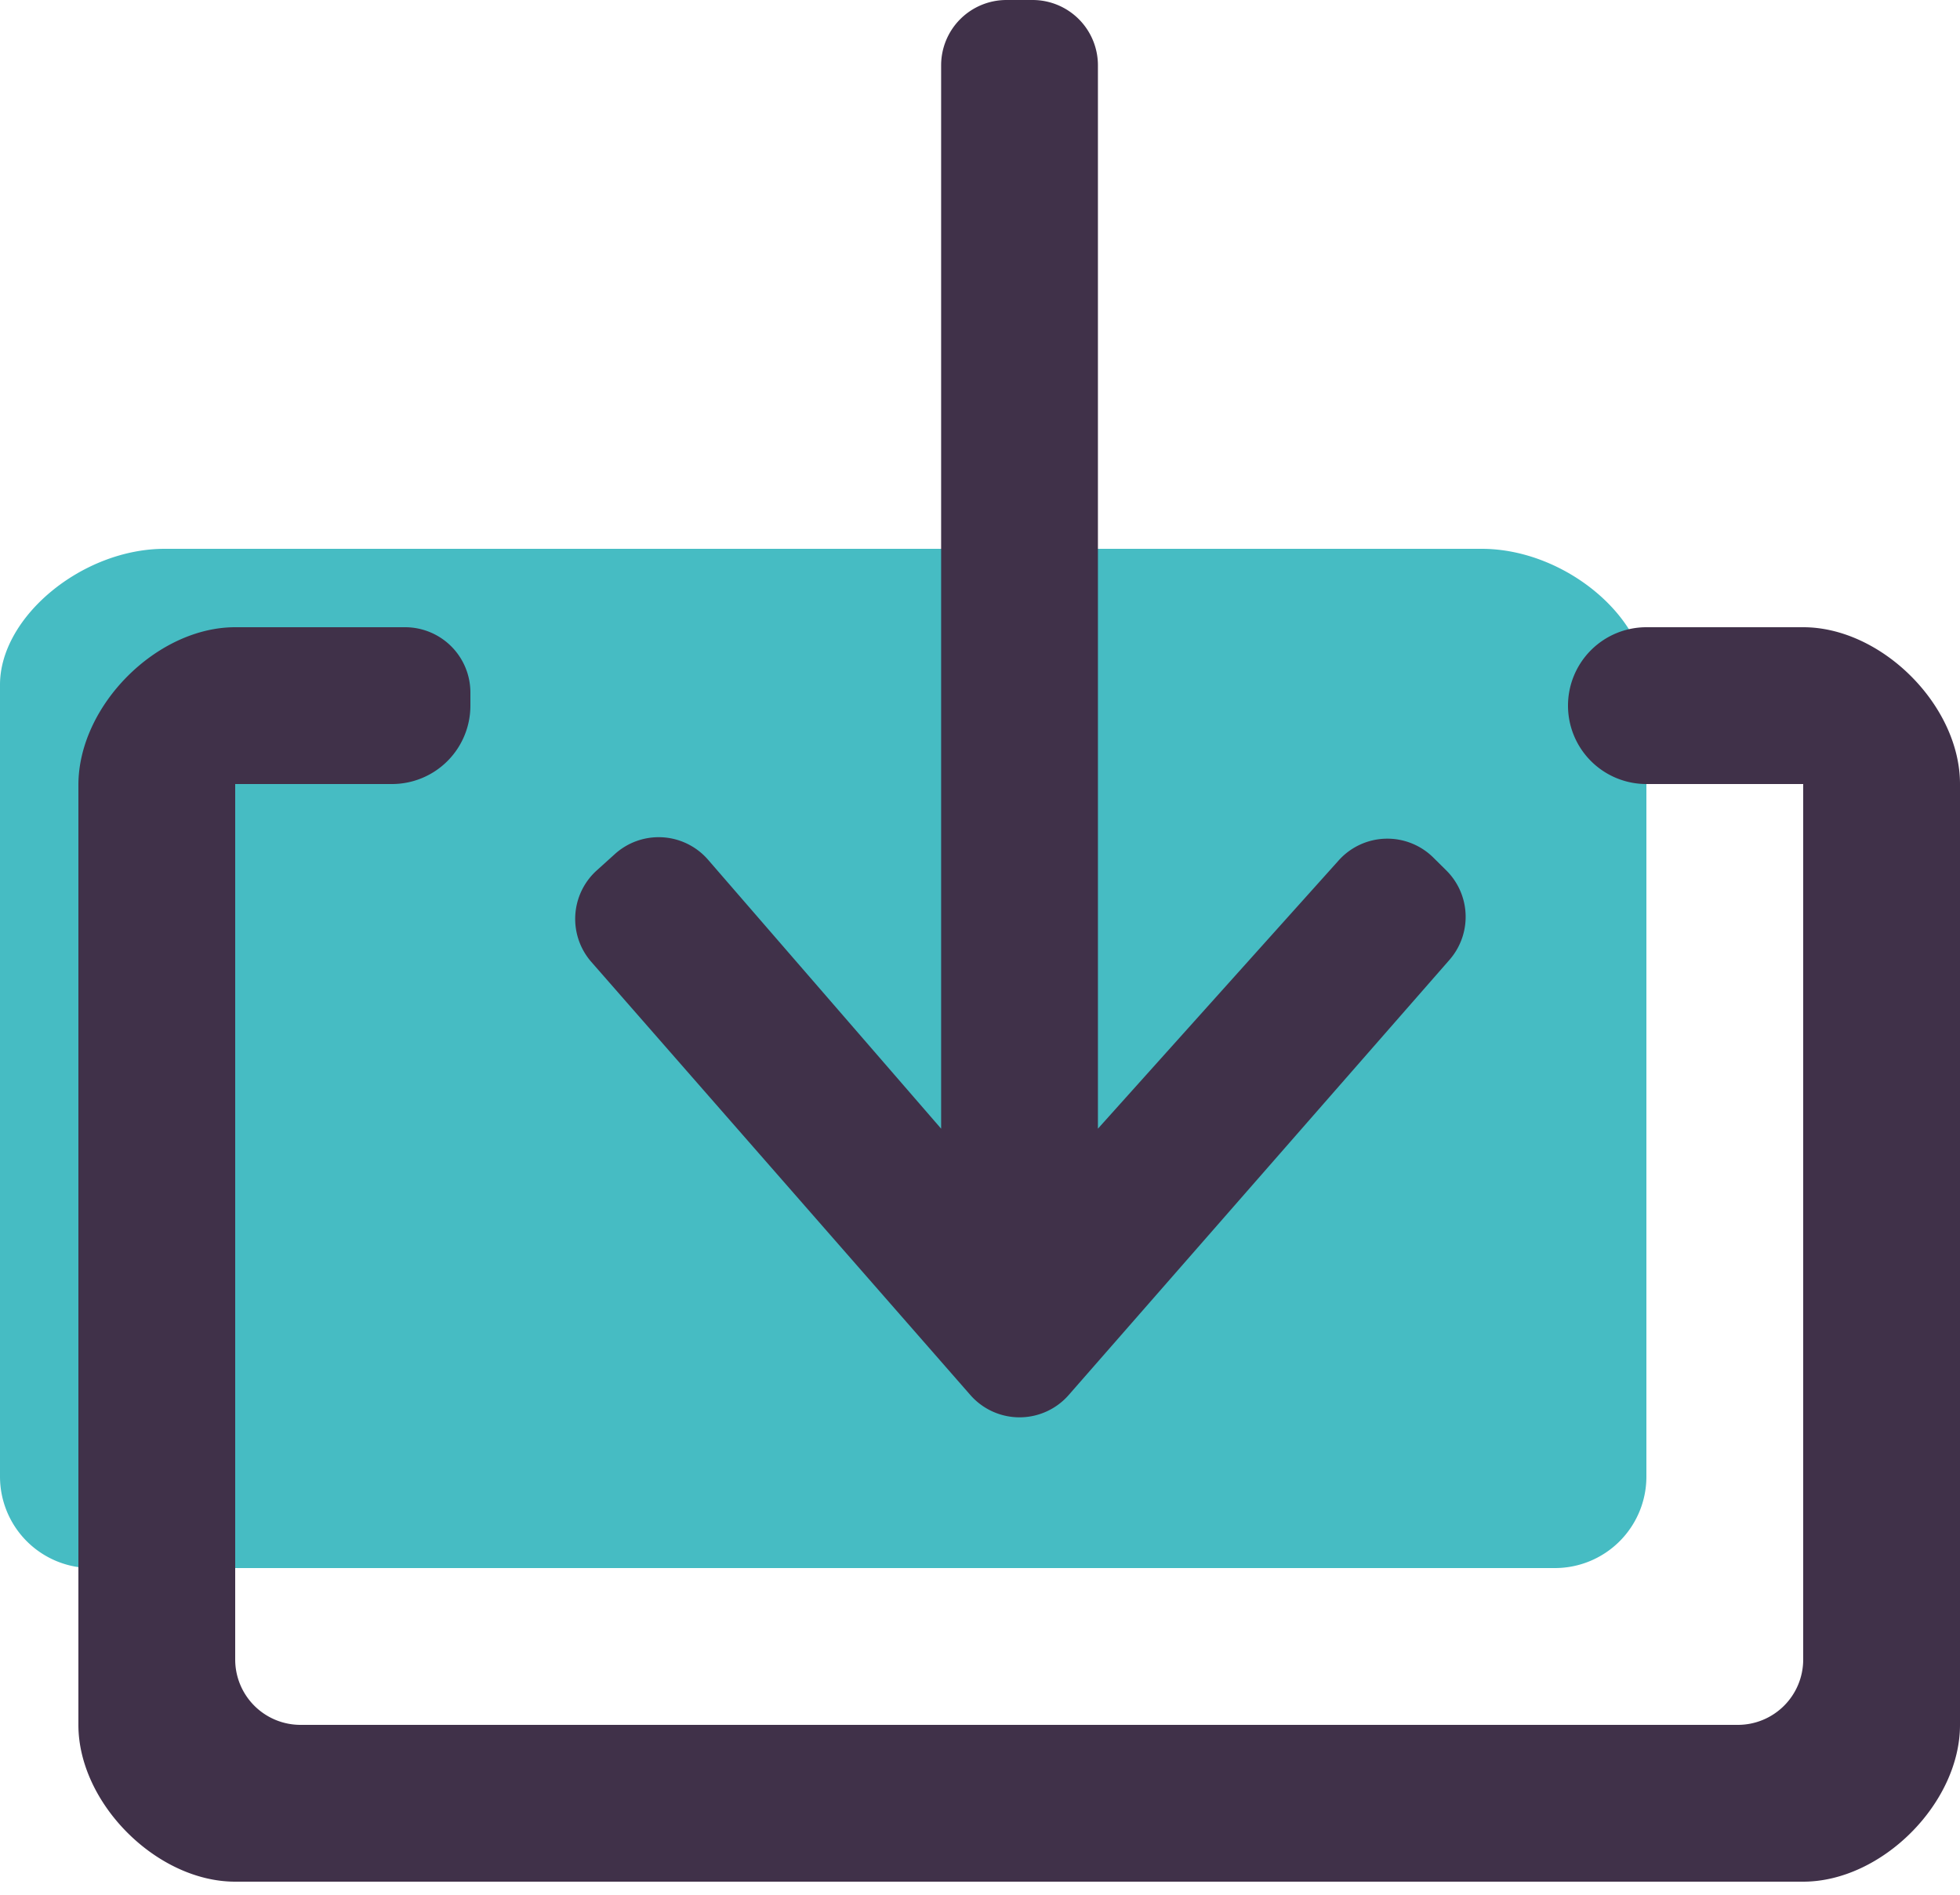 <svg viewBox="0 0 30 29" xmlns="http://www.w3.org/2000/svg"><g fill="none" fill-rule="evenodd"><path d="M0 22.6V10.48C0 9.44 1.26 8.4 2.52 8.4h20.16c1.26 0 2.52 1.04 2.52 2.08V22.6a1.4 1.4 0 01-1.4 1.4H1.4A1.4 1.4 0 010 22.6z" fill="#46BCC3"/><path d="M9.052 14.724l5.8 6.627a1 1 0 001.506 0l5.828-6.66a1 1 0 00-.048-1.368l-.199-.197a1 1 0 00-1.448.042l-3.686 4.107V1a1 1 0 00-1-1h-.4a1 1 0 00-1 1v16.275l-3.568-4.117a1 1 0 00-1.427-.085l-.278.251a1 1 0 00-.08 1.4zM24 10.8a1.2 1.2 0 001.2 1.2h2.4v13.4a1 1 0 01-1 1h-22a1 1 0 01-1-1V12H6a1.2 1.2 0 001.2-1.2v-.2a1 1 0 00-1-1H3.6c-1.2 0-2.4 1.2-2.4 2.415V26.4c0 1.2 1.2 2.4 2.4 2.4h24c1.2 0 2.4-1.2 2.4-2.4V12c0-1.202-1.2-2.4-2.4-2.4h-2.4a1.2 1.2 0 00-1.2 1.2z" fill="#403149"/></g></svg>